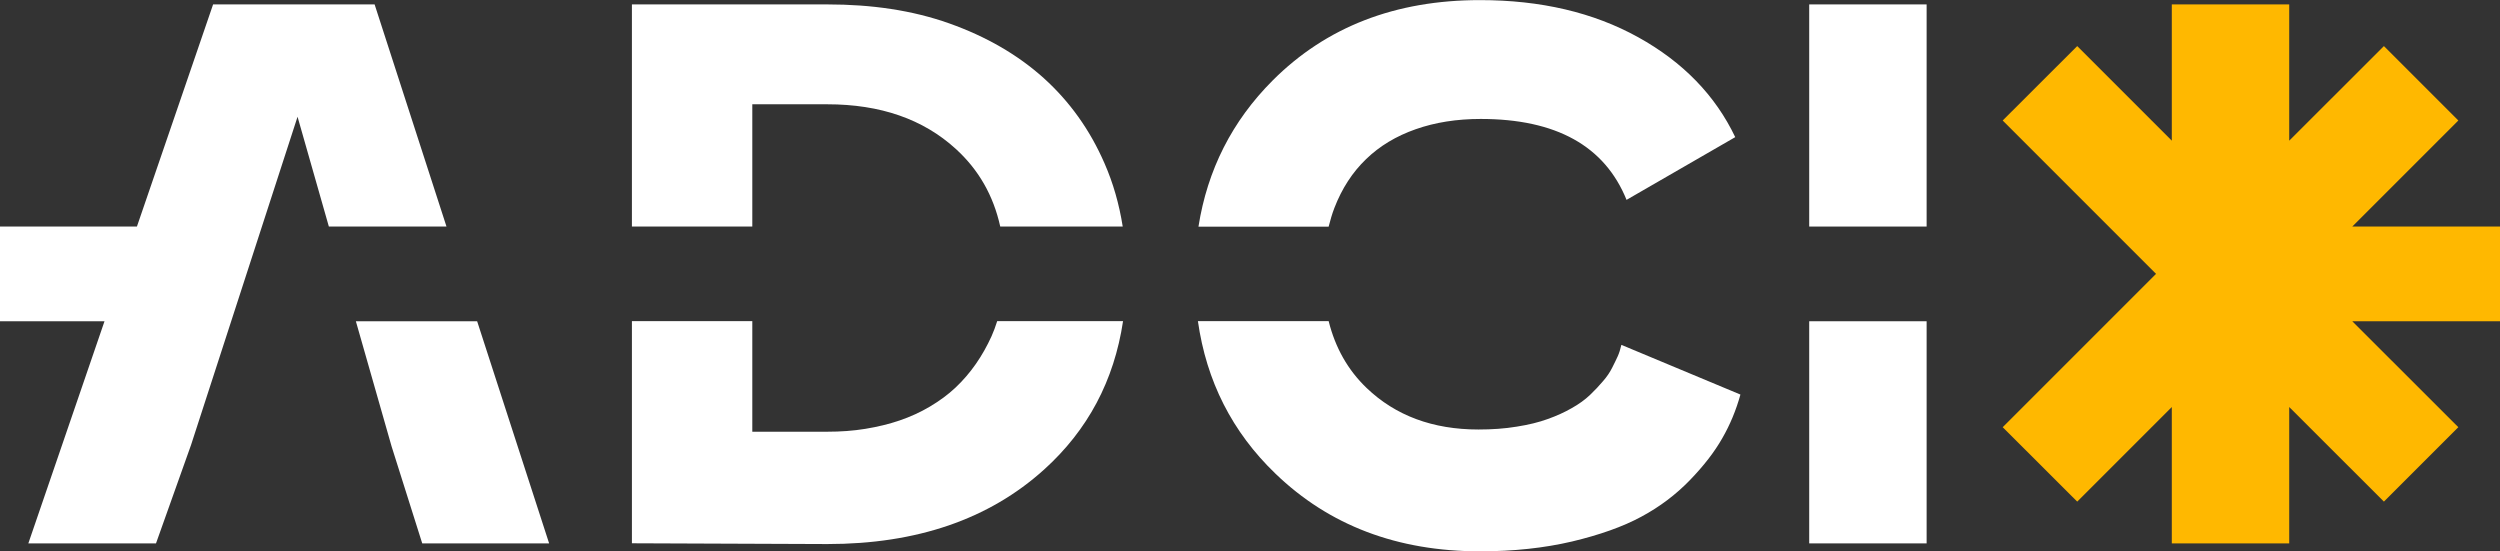 <?xml version="1.0" encoding="UTF-8"?>
<svg id="_레이어_2" data-name="레이어 2" xmlns="http://www.w3.org/2000/svg" viewBox="0 0 226.77 50.01">
  <rect x="0" y="0" width="226.77" height="50.01" fill="#333333" stroke="none"/>
  <defs>
    <style>
      .cls-1 {
        fill: #fff;
      }

      .cls-1, .cls-2 {
        stroke-width: 0px;
      }

      .cls-2 {
        fill: #ffb800;
      }
    </style>
  </defs>
  <g id="_로고" data-name="로고">
    <g>
      <polygon class="cls-2" points="226.77 20.55 213.37 20.55 222.99 10.93 216.24 4.18 207.65 12.76 207.65 .4 197 .4 197 12.76 188.42 4.18 181.66 10.93 195.57 24.84 181.66 38.75 188.42 45.5 197 36.92 197 49.29 207.65 49.29 207.65 36.92 216.24 45.5 222.99 38.75 213.37 29.14 226.77 29.14 226.77 20.55"/>
      <g>
        <rect class="cls-1" x="164.11" y=".4" width="10.65" height="20.15"/>
        <rect class="cls-1" x="164.11" y="29.14" width="10.65" height="20.15"/>
      </g>
      <g>
        <path class="cls-1" d="m147.07,31.29c-.09.4-.2.74-.33,1.03-.13.29-.3.63-.5,1.03-.2.4-.47.81-.83,1.22-.35.42-.75.84-1.19,1.26-.44.42-.99.82-1.65,1.19-.66.38-1.39.71-2.18.99-.79.29-1.73.52-2.81.69-1.08.18-2.24.26-3.47.26-4.15,0-7.53-1.26-10.15-3.77-1.7-1.63-2.84-3.65-3.44-6.06h-11.86c.77,5.44,3.11,10.06,7.03,13.83,4.87,4.7,11.06,7.05,18.56,7.05,3.04,0,5.82-.3,8.34-.89,2.51-.6,4.61-1.34,6.29-2.25,1.68-.9,3.14-2.01,4.4-3.31,1.26-1.3,2.24-2.57,2.94-3.8.71-1.23,1.26-2.56,1.65-3.97l-10.78-4.5Z"/>
        <path class="cls-1" d="m120.52,20.55c.15-.58.31-1.15.52-1.69.68-1.76,1.64-3.24,2.88-4.43,1.23-1.19,2.73-2.09,4.5-2.71,1.76-.62,3.73-.93,5.89-.93,6.84,0,11.25,2.45,13.23,7.34l9.86-5.69c-1.81-3.79-4.74-6.81-8.8-9.06-4.06-2.25-8.84-3.37-14.36-3.37-7.67,0-13.94,2.43-18.79,7.28-3.69,3.69-5.93,8.12-6.74,13.27h11.81Z"/>
      </g>
      <g>
        <polygon class="cls-1" points="33.98 .4 19.33 .4 12.42 20.55 0 20.55 0 29.14 9.48 29.14 2.57 49.29 14.15 49.29 17.33 40.36 26.99 10.59 29.83 20.55 40.5 20.55 33.98 .4"/>
        <polygon class="cls-1" points="43.28 29.14 32.28 29.14 35.52 40.49 38.3 49.29 49.81 49.29 43.28 29.14"/>
      </g>
      <g>
        <path class="cls-1" d="m68.24,9.46h6.81c4.81,0,8.69,1.35,11.64,4.04,2.08,1.89,3.42,4.24,4.04,7.05h11.11c-.32-2.02-.86-3.93-1.65-5.73-1.32-3.04-3.17-5.62-5.52-7.74-2.36-2.12-5.22-3.77-8.57-4.96-3.35-1.19-7.04-1.72-11.05-1.72h-17.73v20.15h10.92v-11.09Z"/>
        <path class="cls-1" d="m90.45,29.14c-.15.48-.32.93-.51,1.36-.4.88-.87,1.72-1.42,2.51-.55.79-1.17,1.51-1.85,2.15-.68.64-1.46,1.21-2.32,1.72-.86.51-1.78.93-2.75,1.26-.97.33-2.01.58-3.11.76-1.1.18-2.25.26-3.44.26h-6.81v-10.03h-10.92v20.15l17.73.07c8.11,0,14.66-2.25,19.65-6.75,3.98-3.59,6.36-8.08,7.17-13.47h-11.42Z"/>
      </g>
    </g>
  </g>
</svg>